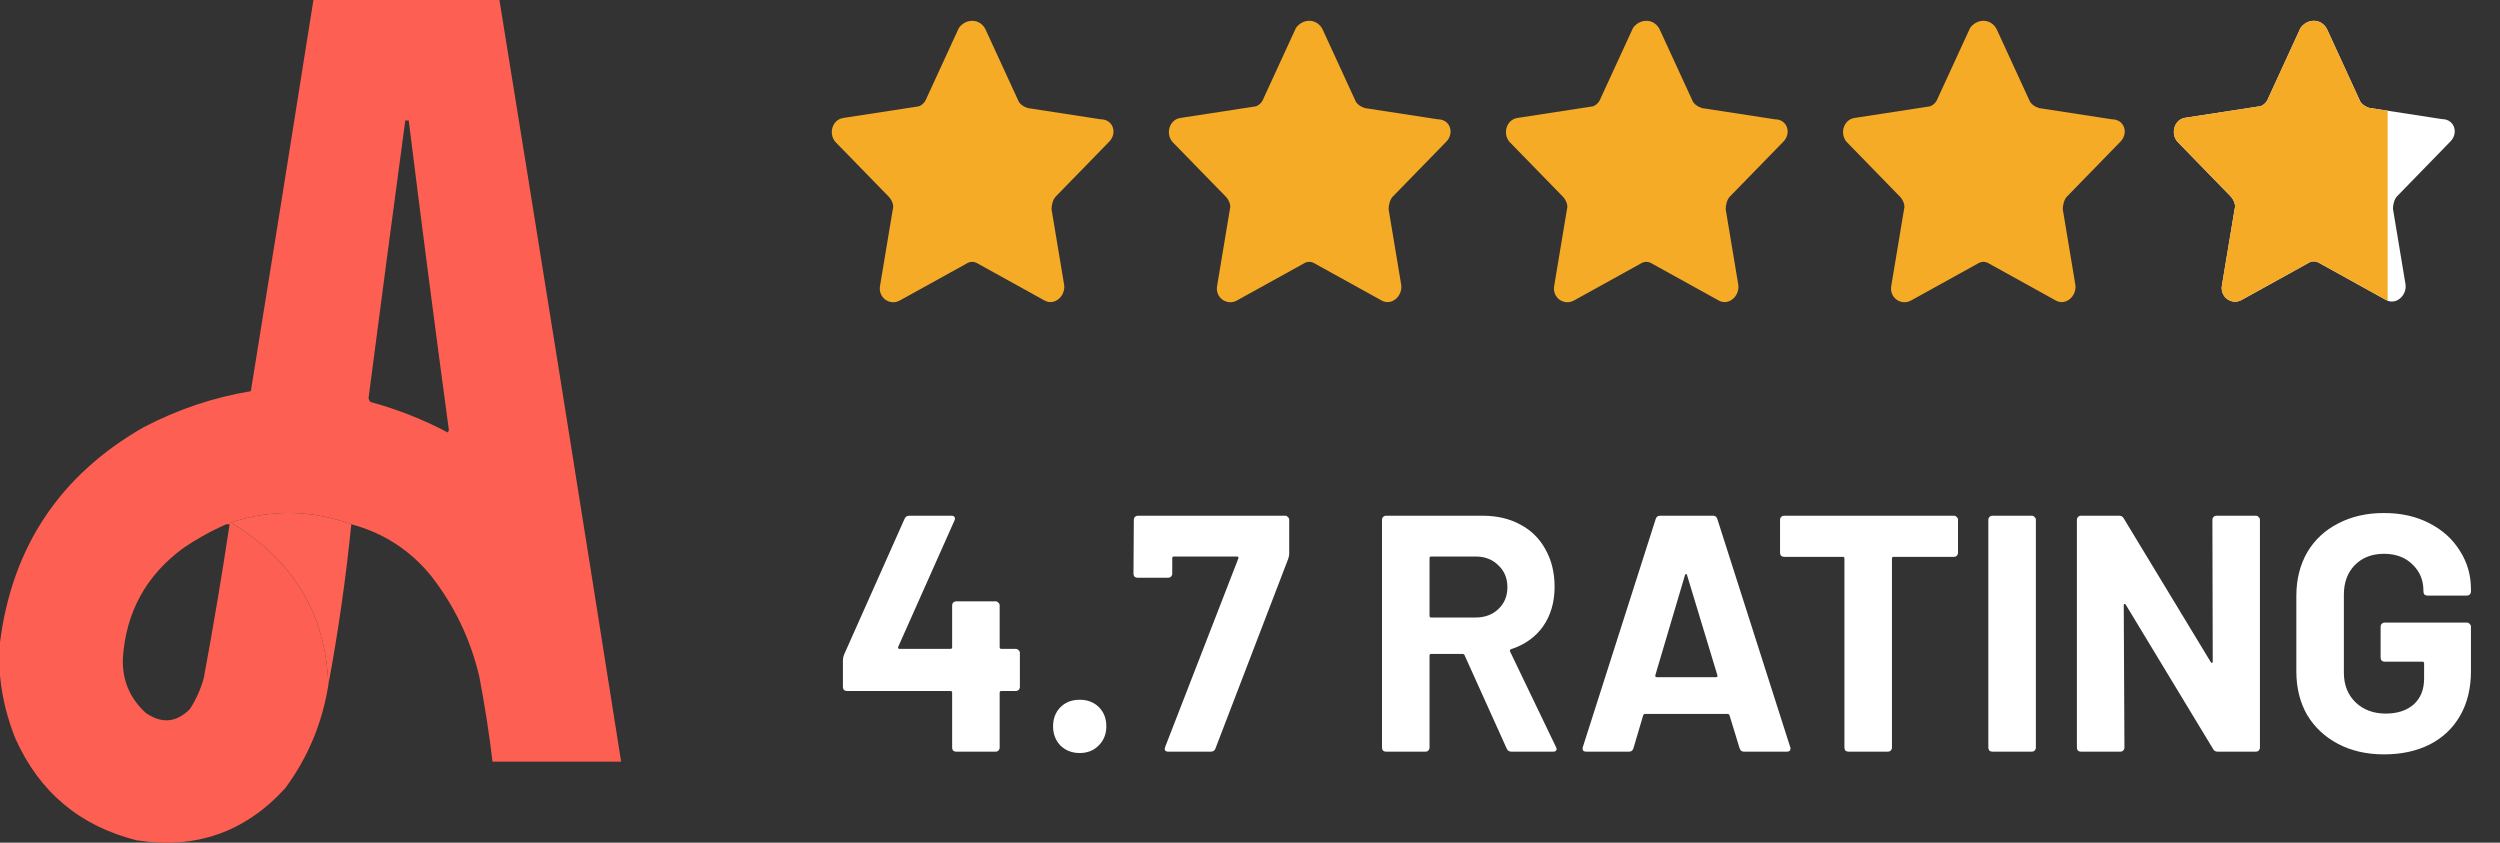 <svg xmlns="http://www.w3.org/2000/svg" width="178" height="60" viewBox="0 0 178 60" fill="none"><rect x="0" y="0" width="178" height="60" fill="#333333" stroke="none"/><g clip-path="url(#clip0_61_2)"><path opacity="0.994" fill-rule="evenodd" clip-rule="evenodd" d="M22.316 0C26.731 0 31.145 0 35.559 0C38.483 18.072 41.371 36.15 44.224 54.233C41.172 54.233 38.12 54.233 35.069 54.233C34.828 52.208 34.514 50.193 34.129 48.189C33.507 45.532 32.362 43.136 30.695 41.002C29.2 39.169 27.307 37.944 25.014 37.326C22.166 36.3 19.305 36.259 16.431 37.204C20.891 39.883 23.207 43.736 23.379 48.761C22.952 51.472 21.93 53.922 20.314 56.112C17.462 59.249 13.933 60.488 9.728 59.828C5.686 58.812 2.811 56.402 1.104 52.6C0.515 51.146 0.147 49.649 0 48.108C0 47.318 0 46.529 0 45.739C0.863 38.935 4.269 33.83 10.218 30.425C12.637 29.156 15.185 28.298 17.861 27.852C19.364 18.57 20.849 9.286 22.316 0ZM28.856 8.576C28.938 8.576 29.02 8.576 29.101 8.576C30.015 15.932 30.968 23.283 31.962 30.629C31.935 30.683 31.908 30.738 31.881 30.792C30.134 29.87 28.308 29.149 26.404 28.628C26.312 28.559 26.257 28.464 26.24 28.342C27.099 21.747 27.971 15.159 28.856 8.576ZM16.104 37.326C16.186 37.326 16.267 37.326 16.349 37.326C15.798 40.984 15.185 44.633 14.51 48.271C14.293 49.059 13.966 49.794 13.529 50.476C12.565 51.451 11.516 51.547 10.382 50.762C9.243 49.725 8.698 48.432 8.747 46.882C8.963 43.577 10.407 40.95 13.079 39.001C14.042 38.35 15.05 37.792 16.104 37.326Z" fill="#FE6153"></path><path fill-rule="evenodd" clip-rule="evenodd" d="M25.013 37.325C24.628 41.16 24.083 44.972 23.378 48.76C23.206 43.735 20.89 39.882 16.43 37.203C19.304 36.258 22.165 36.299 25.013 37.325Z" fill="#FE6254"></path><path d="M70.169 2.094L72.469 7.094C72.569 7.394 72.869 7.594 73.169 7.694L78.369 8.494C79.269 8.494 79.569 9.494 78.969 10.094L75.169 13.994C74.969 14.194 74.869 14.594 74.869 14.894L75.769 20.294C75.869 21.094 75.069 21.794 74.369 21.394L69.669 18.794C69.369 18.594 69.069 18.594 68.769 18.794L64.069 21.394C63.369 21.794 62.469 21.194 62.669 20.294L63.569 14.894C63.669 14.594 63.469 14.194 63.269 13.994L59.469 10.094C58.969 9.494 59.269 8.494 60.069 8.394L65.269 7.594C65.569 7.594 65.869 7.294 65.969 6.994L68.269 1.994C68.769 1.294 69.769 1.294 70.169 2.094Z" fill="#F6AB26"></path><path d="M94.169 2.094L96.469 7.094C96.569 7.394 96.869 7.594 97.169 7.694L102.369 8.494C103.269 8.494 103.569 9.494 102.969 10.094L99.169 13.994C98.969 14.194 98.869 14.594 98.869 14.894L99.769 20.294C99.869 21.094 99.069 21.794 98.369 21.394L93.669 18.794C93.369 18.594 93.069 18.594 92.769 18.794L88.069 21.394C87.369 21.794 86.469 21.194 86.669 20.294L87.569 14.894C87.669 14.594 87.469 14.194 87.269 13.994L83.469 10.094C82.969 9.494 83.269 8.494 84.069 8.394L89.269 7.594C89.569 7.594 89.869 7.294 89.969 6.994L92.269 1.994C92.769 1.294 93.769 1.294 94.169 2.094Z" fill="#F6AB26"></path><path d="M118.169 2.094L120.469 7.094C120.569 7.394 120.869 7.594 121.169 7.694L126.369 8.494C127.269 8.494 127.569 9.494 126.969 10.094L123.169 13.994C122.969 14.194 122.869 14.594 122.869 14.894L123.769 20.294C123.869 21.094 123.069 21.794 122.369 21.394L117.669 18.794C117.369 18.594 117.069 18.594 116.769 18.794L112.069 21.394C111.369 21.794 110.469 21.194 110.669 20.294L111.569 14.894C111.669 14.594 111.469 14.194 111.269 13.994L107.469 10.094C106.969 9.494 107.269 8.494 108.069 8.394L113.269 7.594C113.569 7.594 113.869 7.294 113.969 6.994L116.269 1.994C116.769 1.294 117.769 1.294 118.169 2.094Z" fill="#F6AB26"></path><path d="M142.169 2.094L144.469 7.094C144.569 7.394 144.869 7.594 145.169 7.694L150.369 8.494C151.269 8.494 151.569 9.494 150.969 10.094L147.169 13.994C146.969 14.194 146.869 14.594 146.869 14.894L147.769 20.294C147.869 21.094 147.069 21.794 146.369 21.394L141.669 18.794C141.369 18.594 141.069 18.594 140.769 18.794L136.069 21.394C135.369 21.794 134.469 21.194 134.669 20.294L135.569 14.894C135.669 14.594 135.469 14.194 135.269 13.994L131.469 10.094C130.969 9.494 131.269 8.494 132.069 8.394L137.269 7.594C137.569 7.594 137.869 7.294 137.969 6.994L140.269 1.994C140.769 1.294 141.769 1.294 142.169 2.094Z" fill="#F6AB26"></path><path d="M165.691 2.092L167.984 7.083C168.084 7.382 168.383 7.582 168.682 7.681L173.868 8.48C174.765 8.48 175.064 9.478 174.466 10.077L170.677 13.969C170.477 14.169 170.378 14.568 170.378 14.867L171.275 20.257C171.375 21.055 170.577 21.754 169.879 21.354L165.192 18.759C164.893 18.56 164.594 18.56 164.295 18.759L159.608 21.354C158.91 21.754 158.013 21.155 158.212 20.257L159.11 14.867C159.209 14.568 159.01 14.169 158.81 13.969L155.021 10.077C154.523 9.478 154.822 8.48 155.619 8.38L160.805 7.582C161.104 7.582 161.403 7.282 161.503 6.983L163.796 1.993C164.295 1.294 165.292 1.294 165.691 2.092Z" fill="white"></path><path d="M163.796 1.992C164.294 1.294 165.291 1.294 165.69 2.092L167.984 7.082C168.084 7.382 168.383 7.581 168.682 7.681L169.999 7.883V21.41C169.959 21.395 169.918 21.377 169.879 21.355L165.192 18.76C164.893 18.561 164.594 18.561 164.295 18.76L159.607 21.355C158.909 21.753 158.013 21.154 158.212 20.256L159.109 14.867C159.209 14.568 159.009 14.169 158.81 13.969L155.021 10.076C154.522 9.478 154.822 8.48 155.619 8.38L160.805 7.581C161.104 7.581 161.402 7.282 161.502 6.983L163.796 1.992Z" fill="#F6AB26"></path><path d="M72.328 46.199C72.408 46.199 72.472 46.231 72.52 46.295C72.584 46.343 72.616 46.407 72.616 46.487V48.911C72.616 48.991 72.584 49.063 72.52 49.127C72.472 49.175 72.408 49.199 72.328 49.199H71.296C71.216 49.199 71.176 49.239 71.176 49.319V53.231C71.176 53.311 71.144 53.383 71.08 53.447C71.032 53.495 70.968 53.519 70.888 53.519H68.08C68 53.519 67.928 53.495 67.864 53.447C67.816 53.383 67.792 53.311 67.792 53.231V49.319C67.792 49.239 67.752 49.199 67.672 49.199H60.304C60.224 49.199 60.152 49.175 60.088 49.127C60.04 49.063 60.016 48.991 60.016 48.911V46.991C60.016 46.895 60.04 46.775 60.088 46.631L64.408 36.935C64.472 36.791 64.584 36.719 64.744 36.719H67.744C67.856 36.719 67.928 36.751 67.96 36.815C68.008 36.863 68.008 36.943 67.96 37.055L63.952 46.055C63.936 46.087 63.936 46.119 63.952 46.151C63.968 46.183 63.992 46.199 64.024 46.199H67.672C67.752 46.199 67.792 46.159 67.792 46.079V43.103C67.792 43.023 67.816 42.959 67.864 42.911C67.928 42.847 68 42.815 68.08 42.815H70.888C70.968 42.815 71.032 42.847 71.08 42.911C71.144 42.959 71.176 43.023 71.176 43.103V46.079C71.176 46.159 71.216 46.199 71.296 46.199H72.328ZM76.875 53.615C76.331 53.615 75.875 53.439 75.507 53.087C75.155 52.719 74.979 52.263 74.979 51.719C74.979 51.159 75.155 50.703 75.507 50.351C75.859 49.999 76.315 49.823 76.875 49.823C77.435 49.823 77.891 49.999 78.243 50.351C78.595 50.703 78.771 51.159 78.771 51.719C78.771 52.263 78.587 52.719 78.219 53.087C77.867 53.439 77.419 53.615 76.875 53.615ZM83.2 53.519C82.96 53.519 82.88 53.407 82.96 53.183L88.168 39.767C88.2 39.671 88.168 39.623 88.072 39.623H83.584C83.504 39.623 83.464 39.663 83.464 39.743V40.847C83.464 40.927 83.432 40.999 83.368 41.063C83.32 41.111 83.256 41.135 83.176 41.135H80.992C80.912 41.135 80.84 41.111 80.776 41.063C80.728 40.999 80.704 40.927 80.704 40.847L80.728 37.007C80.728 36.927 80.752 36.863 80.8 36.815C80.864 36.751 80.936 36.719 81.016 36.719H91.504C91.584 36.719 91.648 36.751 91.696 36.815C91.76 36.863 91.792 36.927 91.792 37.007V39.431C91.792 39.527 91.768 39.647 91.72 39.791L86.536 53.303C86.488 53.447 86.376 53.519 86.2 53.519H83.2ZM107.615 53.519C107.455 53.519 107.343 53.447 107.279 53.303L104.279 46.655C104.247 46.591 104.199 46.559 104.135 46.559H101.903C101.823 46.559 101.783 46.599 101.783 46.679V53.231C101.783 53.311 101.751 53.383 101.687 53.447C101.639 53.495 101.575 53.519 101.495 53.519H98.686C98.606 53.519 98.534 53.495 98.471 53.447C98.422 53.383 98.398 53.311 98.398 53.231V37.007C98.398 36.927 98.422 36.863 98.471 36.815C98.534 36.751 98.606 36.719 98.686 36.719H105.551C106.575 36.719 107.471 36.927 108.239 37.343C109.023 37.759 109.623 38.351 110.039 39.119C110.471 39.887 110.687 40.775 110.687 41.783C110.687 42.871 110.415 43.807 109.871 44.591C109.327 45.359 108.567 45.903 107.591 46.223C107.511 46.255 107.487 46.311 107.519 46.391L110.783 53.183C110.815 53.247 110.831 53.295 110.831 53.327C110.831 53.455 110.743 53.519 110.567 53.519H107.615ZM101.903 39.623C101.823 39.623 101.783 39.663 101.783 39.743V43.847C101.783 43.927 101.823 43.967 101.903 43.967H105.047C105.719 43.967 106.263 43.767 106.679 43.367C107.111 42.967 107.327 42.447 107.327 41.807C107.327 41.167 107.111 40.647 106.679 40.247C106.263 39.831 105.719 39.623 105.047 39.623H101.903ZM124.172 53.519C124.012 53.519 123.908 53.439 123.86 53.279L123.14 50.927C123.108 50.863 123.068 50.831 123.02 50.831H117.116C117.068 50.831 117.028 50.863 116.996 50.927L116.3 53.279C116.252 53.439 116.148 53.519 115.988 53.519H112.94C112.844 53.519 112.772 53.495 112.724 53.447C112.676 53.383 112.668 53.295 112.7 53.183L117.884 36.959C117.932 36.799 118.036 36.719 118.196 36.719H121.964C122.124 36.719 122.228 36.799 122.276 36.959L127.46 53.183C127.476 53.215 127.484 53.255 127.484 53.303C127.484 53.447 127.396 53.519 127.22 53.519H124.172ZM117.86 48.071C117.844 48.167 117.876 48.215 117.956 48.215H122.18C122.276 48.215 122.308 48.167 122.276 48.071L120.116 40.943C120.1 40.879 120.076 40.855 120.044 40.871C120.012 40.871 119.988 40.895 119.972 40.943L117.86 48.071ZM139.123 36.719C139.203 36.719 139.267 36.751 139.315 36.815C139.379 36.863 139.411 36.927 139.411 37.007V39.359C139.411 39.439 139.379 39.511 139.315 39.575C139.267 39.623 139.203 39.647 139.123 39.647H134.827C134.747 39.647 134.707 39.687 134.707 39.767V53.231C134.707 53.311 134.675 53.383 134.611 53.447C134.563 53.495 134.499 53.519 134.419 53.519H131.611C131.531 53.519 131.459 53.495 131.395 53.447C131.347 53.383 131.323 53.311 131.323 53.231V39.767C131.323 39.687 131.283 39.647 131.203 39.647H127.027C126.947 39.647 126.875 39.623 126.811 39.575C126.763 39.511 126.739 39.439 126.739 39.359V37.007C126.739 36.927 126.763 36.863 126.811 36.815C126.875 36.751 126.947 36.719 127.027 36.719H139.123ZM141.858 53.519C141.778 53.519 141.706 53.495 141.642 53.447C141.594 53.383 141.57 53.311 141.57 53.231V37.007C141.57 36.927 141.594 36.863 141.642 36.815C141.706 36.751 141.778 36.719 141.858 36.719H144.666C144.746 36.719 144.81 36.751 144.858 36.815C144.922 36.863 144.954 36.927 144.954 37.007V53.231C144.954 53.311 144.922 53.383 144.858 53.447C144.81 53.495 144.746 53.519 144.666 53.519H141.858ZM157.523 37.007C157.523 36.927 157.547 36.863 157.595 36.815C157.659 36.751 157.731 36.719 157.811 36.719H160.619C160.699 36.719 160.763 36.751 160.811 36.815C160.875 36.863 160.907 36.927 160.907 37.007V53.231C160.907 53.311 160.875 53.383 160.811 53.447C160.763 53.495 160.699 53.519 160.619 53.519H157.907C157.747 53.519 157.635 53.455 157.571 53.327L151.355 43.055C151.323 43.007 151.291 42.991 151.259 43.007C151.227 43.007 151.211 43.039 151.211 43.103L151.259 53.231C151.259 53.311 151.227 53.383 151.163 53.447C151.115 53.495 151.051 53.519 150.971 53.519H148.163C148.083 53.519 148.011 53.495 147.947 53.447C147.899 53.383 147.875 53.311 147.875 53.231V37.007C147.875 36.927 147.899 36.863 147.947 36.815C148.011 36.751 148.083 36.719 148.163 36.719H150.875C151.035 36.719 151.147 36.783 151.211 36.911L157.403 47.135C157.435 47.183 157.467 47.207 157.499 47.207C157.531 47.191 157.547 47.151 157.547 47.087L157.523 37.007ZM169.74 53.711C168.508 53.711 167.42 53.463 166.476 52.967C165.532 52.471 164.796 51.783 164.268 50.903C163.756 50.007 163.5 48.975 163.5 47.807V42.431C163.5 41.263 163.756 40.231 164.268 39.335C164.796 38.439 165.532 37.751 166.476 37.271C167.42 36.775 168.508 36.527 169.74 36.527C170.956 36.527 172.028 36.767 172.956 37.247C173.9 37.727 174.628 38.383 175.14 39.215C175.668 40.031 175.932 40.943 175.932 41.951V42.119C175.932 42.199 175.9 42.271 175.836 42.335C175.788 42.383 175.724 42.407 175.644 42.407H172.836C172.756 42.407 172.684 42.383 172.62 42.335C172.572 42.271 172.548 42.199 172.548 42.119V42.047C172.548 41.311 172.292 40.695 171.78 40.199C171.268 39.687 170.588 39.431 169.74 39.431C168.876 39.431 168.18 39.703 167.652 40.247C167.14 40.775 166.884 41.471 166.884 42.335V47.903C166.884 48.767 167.164 49.471 167.724 50.015C168.284 50.543 168.996 50.807 169.86 50.807C170.692 50.807 171.356 50.591 171.852 50.159C172.348 49.711 172.596 49.095 172.596 48.311V47.231C172.596 47.151 172.556 47.111 172.476 47.111H169.788C169.708 47.111 169.636 47.087 169.572 47.039C169.524 46.975 169.5 46.903 169.5 46.823V44.615C169.5 44.535 169.524 44.471 169.572 44.423C169.636 44.359 169.708 44.327 169.788 44.327H175.644C175.724 44.327 175.788 44.359 175.836 44.423C175.9 44.471 175.932 44.535 175.932 44.615V47.783C175.932 48.999 175.676 50.055 175.164 50.951C174.652 51.847 173.924 52.535 172.98 53.015C172.052 53.479 170.972 53.711 169.74 53.711Z" fill="white"></path></g><defs><clipPath id="clip0_61_2"><rect width="178" height="60" fill="white"></rect></clipPath></defs></svg>